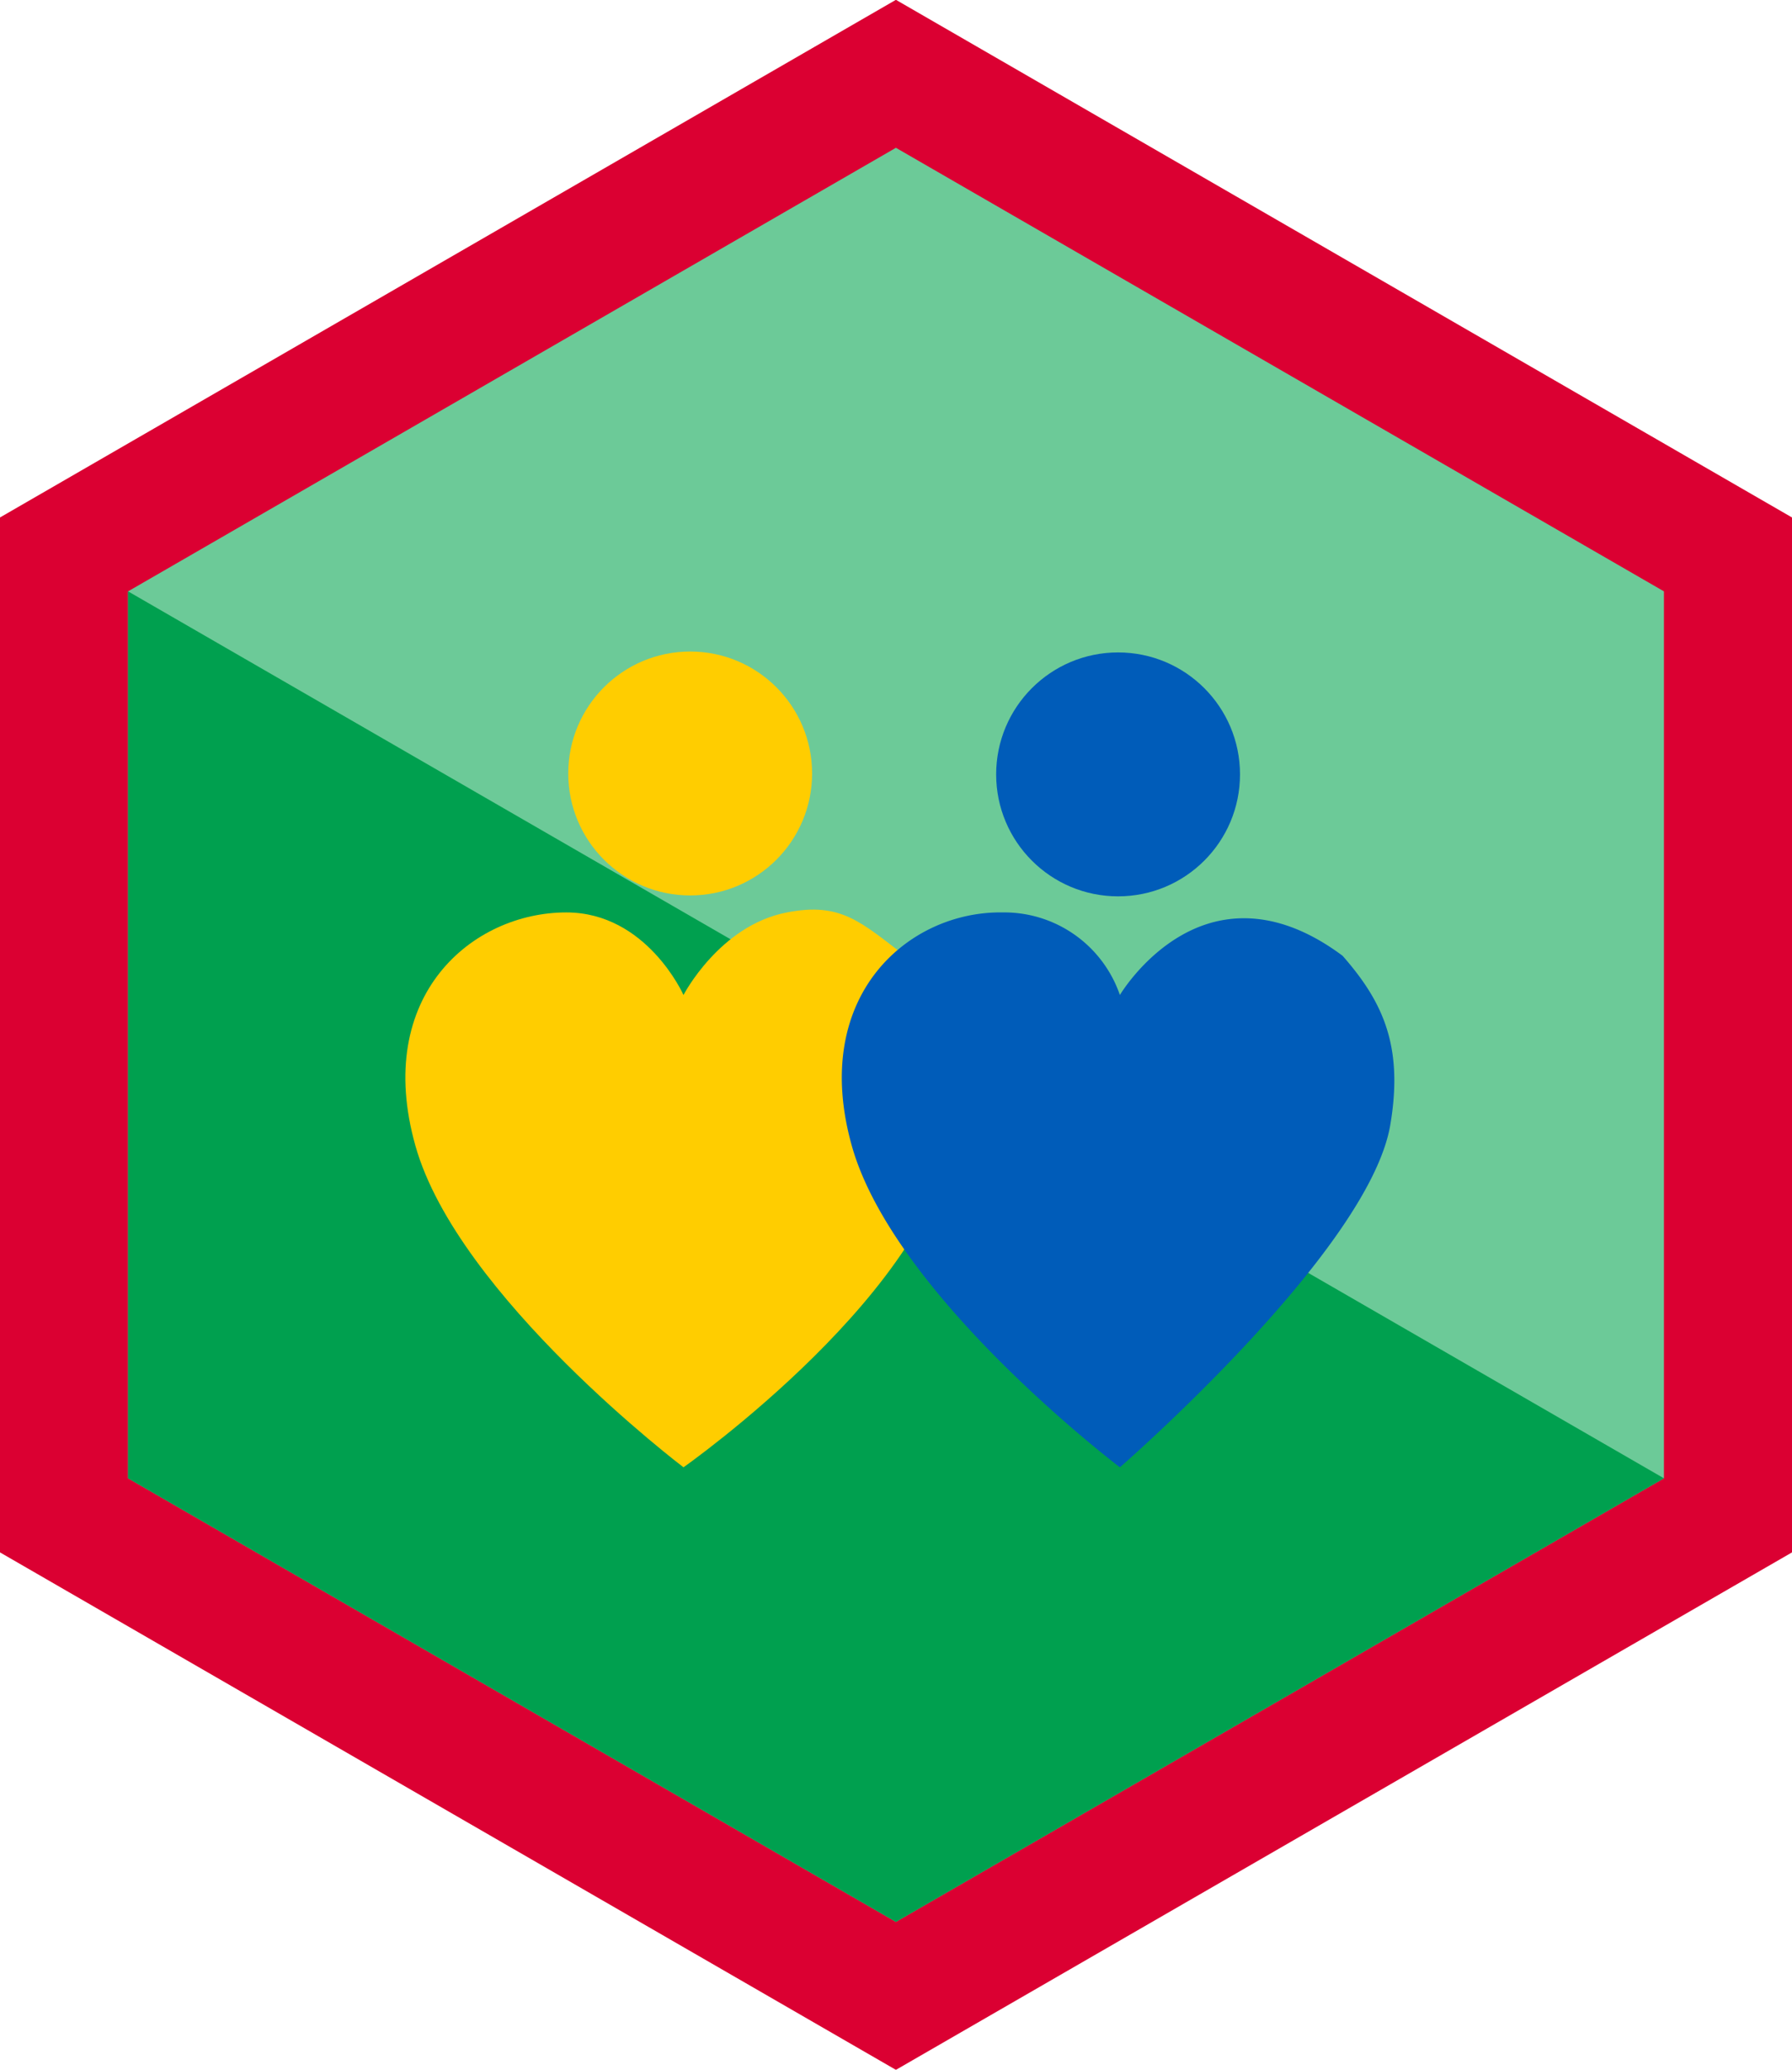<svg id="Layer_1" data-name="Layer 1" xmlns="http://www.w3.org/2000/svg" viewBox="0 0 99.21 114.55"><defs><style>.cls-1{fill:#db0032;}.cls-2{fill:#6cca98;}.cls-2,.cls-3{fill-rule:evenodd;}.cls-3{fill:#00a04f;}.cls-4{fill:#ffcd00;}.cls-5{fill:#005cb9;}</style></defs><polygon class="cls-1" points="49.6 -0.01 0 28.64 0 85.92 49.6 114.56 99.21 85.92 99.21 28.64 49.6 -0.01"/><polygon class="cls-2" points="49.6 8.18 7.09 32.73 7.09 81.82 49.6 106.37 92.12 81.82 92.12 32.73 49.6 8.18"/><polygon class="cls-3" points="7.09 32.73 7.09 81.82 49.6 106.37 92.12 81.82 7.09 32.73"/><path class="cls-4" d="M37.84,81.21S25.35,71.75,23,63.42,26.16,50.5,31.35,50.5c4.46,0,6.49,4.57,6.49,4.57s2-3.86,5.73-4.57c3-.59,4.1.55,6.59,2.44,2.24,2.54,3,4.93,2.64,9.36C52.08,71.21,37.84,81.21,37.84,81.21Z"/><circle class="cls-4" cx="38.21" cy="42.81" r="6.75"/><path class="cls-5" d="M62,81.21S49.5,71.75,47.16,63.42s3.16-13,8.34-12.92A6.77,6.77,0,0,1,62,55.07s2.13-3.6,5.85-4.17c1.81-.28,4,.15,6.48,2,2.23,2.54,3.38,5,2.64,9.36C75.79,69.24,62,81.21,62,81.21Z"/><circle class="cls-5" cx="61.9" cy="42.86" r="6.75"/></svg>